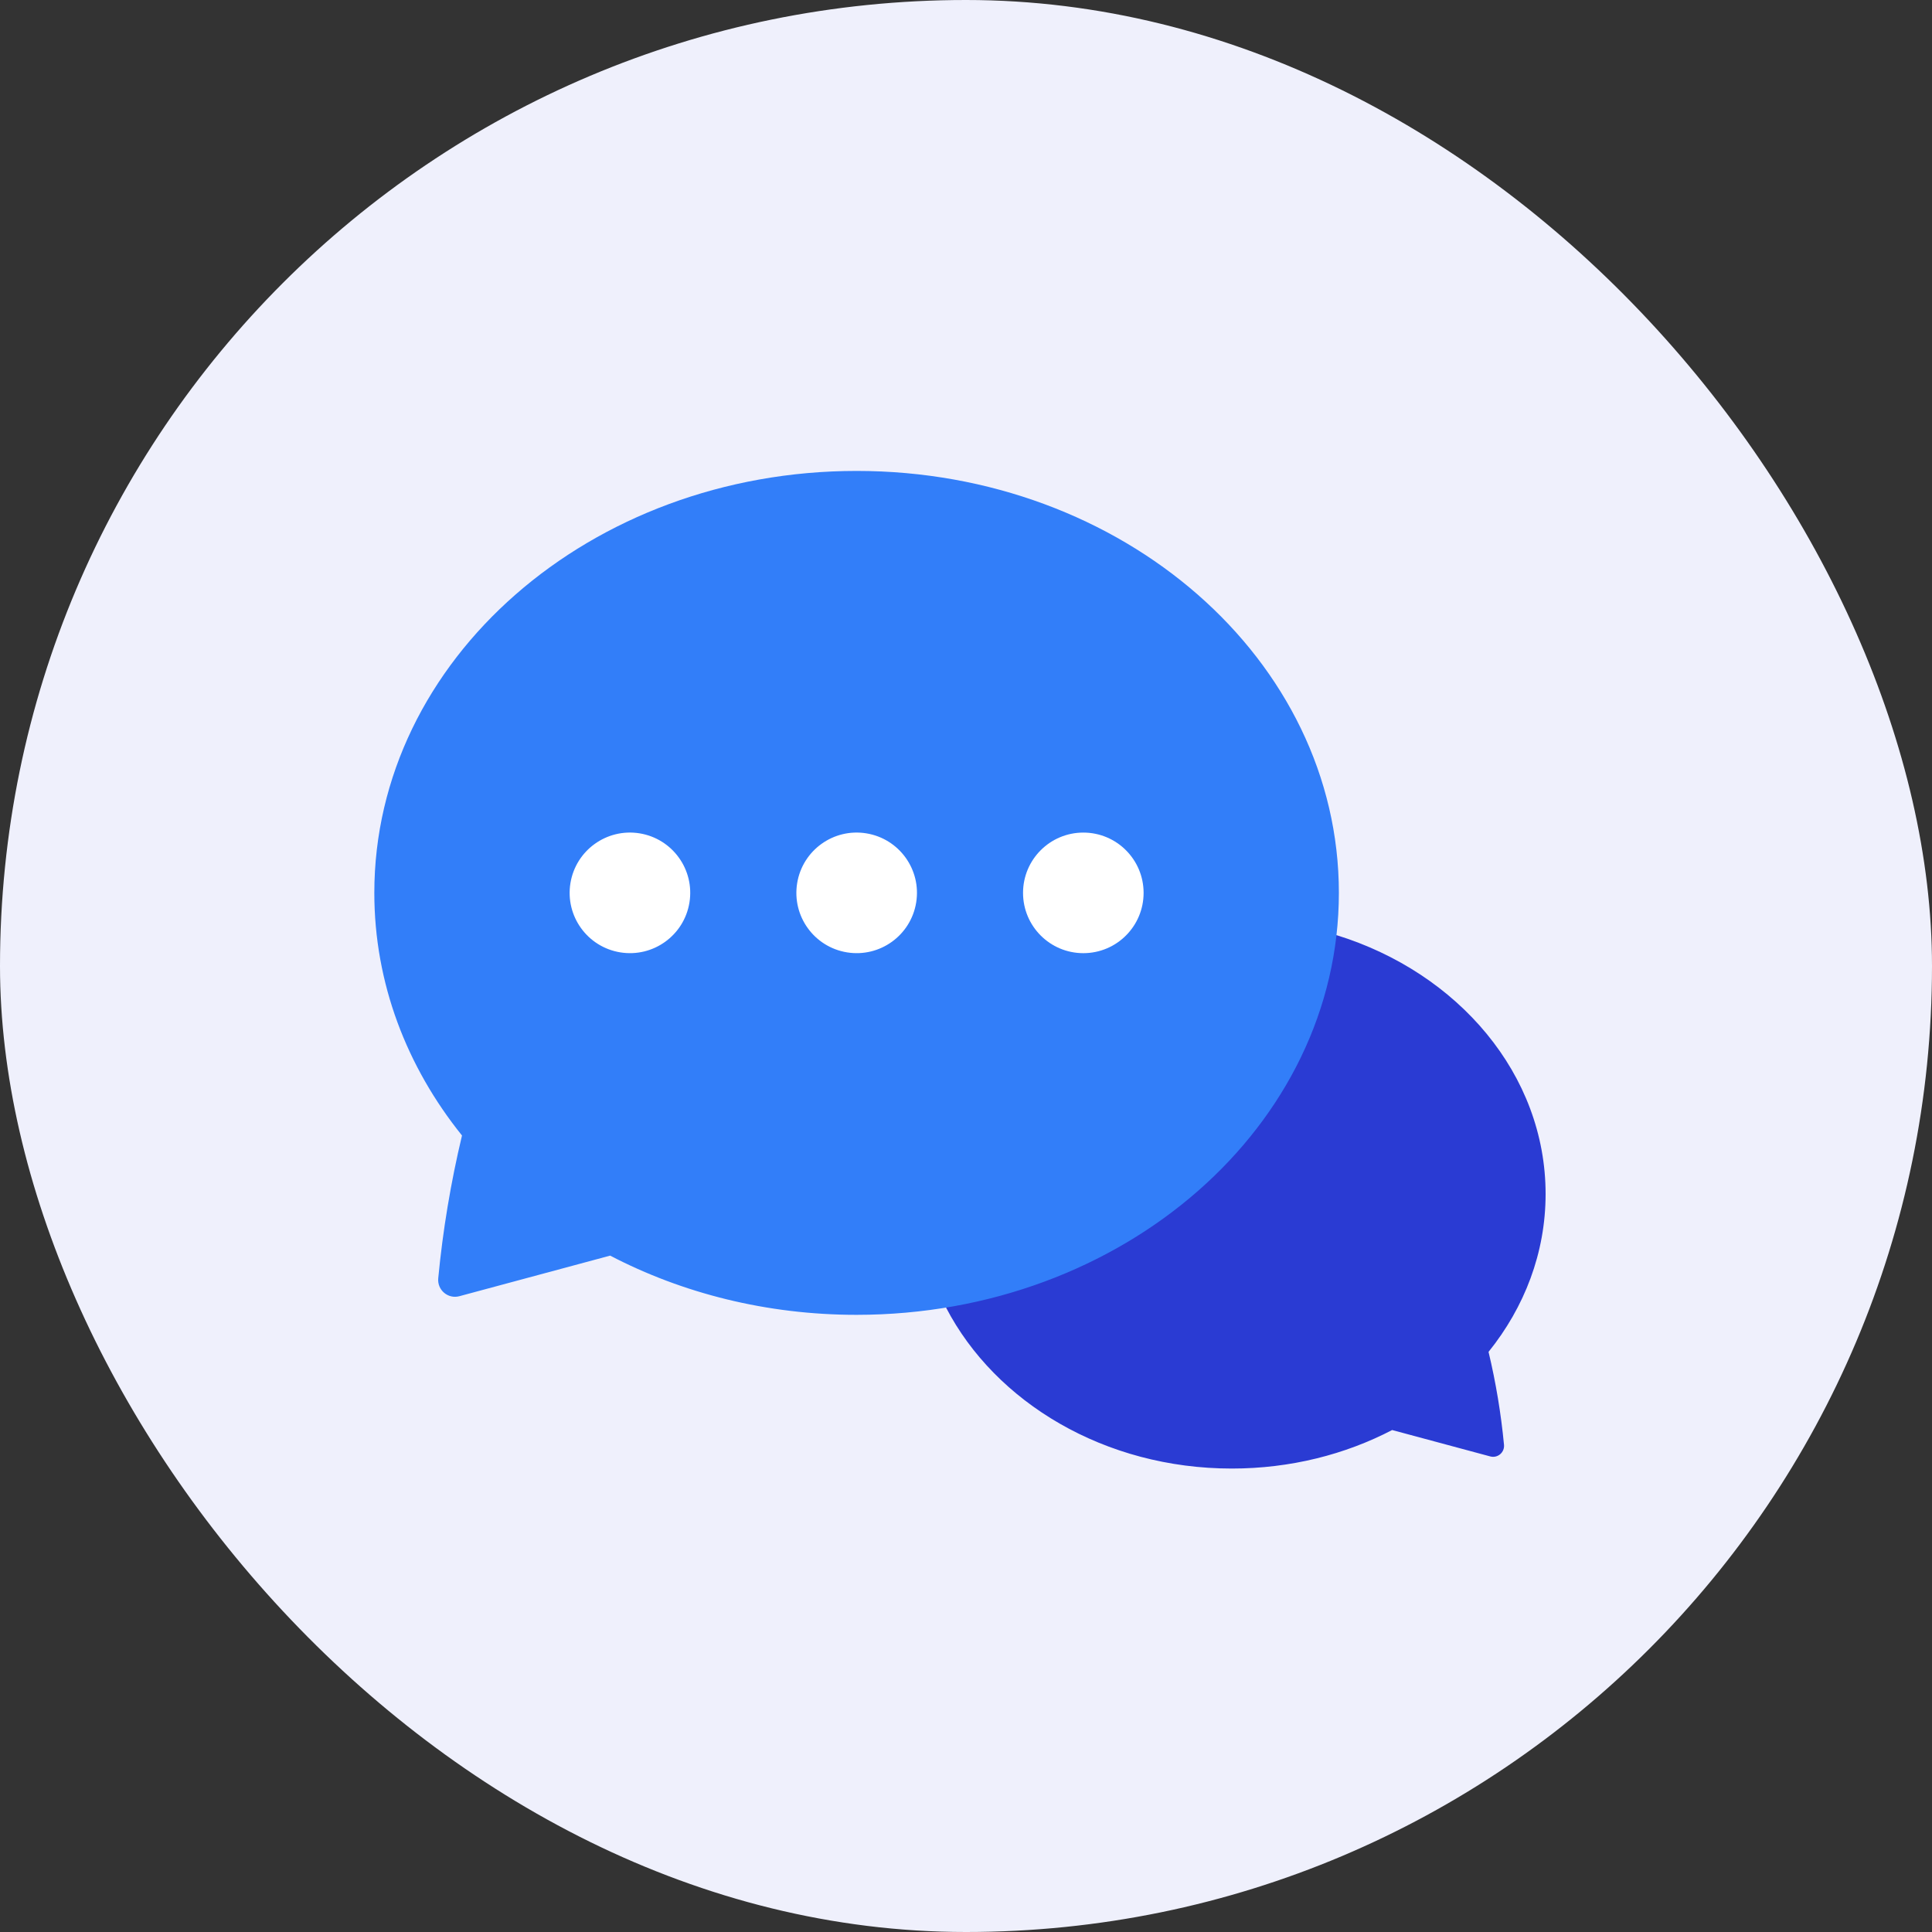 <?xml version="1.0" encoding="UTF-8"?> <svg xmlns="http://www.w3.org/2000/svg" width="160" height="160" viewBox="0 0 160 160" fill="none"><rect x="0" y="0" width="160" height="160" fill="#333333" stroke="none"/><rect width="160" height="160" rx="80" fill="#EFF0FC"></rect><path d="M110.682 77.443C120.77 80.565 128 88.985 128 98.882C128 103.749 126.252 108.259 123.275 111.957C123.879 114.487 124.308 117.061 124.555 119.65C124.615 120.282 124.029 120.781 123.416 120.615L115.292 118.429C111.407 120.454 106.866 121.619 102.014 121.619C91.497 121.619 82.438 116.153 78.348 108.289L110.682 77.443Z" fill="#2A3BD3"></path><path d="M70.939 39C48.882 39 31 54.645 31 73.944C31 81.423 33.686 88.353 38.261 94.037C37.332 97.927 36.672 101.882 36.293 105.863C36.201 106.833 37.103 107.599 38.044 107.346L50.53 103.985C56.503 107.098 63.482 108.889 70.939 108.889C92.998 108.889 110.88 93.243 110.88 73.944C110.88 54.644 92.998 39 70.939 39Z" fill="#327EF9"></path><path d="M57.097 74.743C57.539 72.021 55.691 69.456 52.969 69.014C50.247 68.573 47.682 70.421 47.24 73.143C46.799 75.865 48.647 78.429 51.369 78.871C54.091 79.313 56.656 77.465 57.097 74.743Z" fill="white"></path><path d="M75.874 74.742C76.316 72.02 74.467 69.456 71.745 69.014C69.023 68.572 66.458 70.421 66.017 73.143C65.575 75.865 67.423 78.429 70.145 78.871C72.867 79.313 75.432 77.464 75.874 74.742Z" fill="white"></path><path d="M89.717 78.937C86.959 78.937 84.724 76.702 84.724 73.944C84.724 71.187 86.959 68.951 89.717 68.951C92.474 68.951 94.708 71.187 94.708 73.944C94.708 76.702 92.474 78.937 89.717 78.937Z" fill="white"></path></svg> 